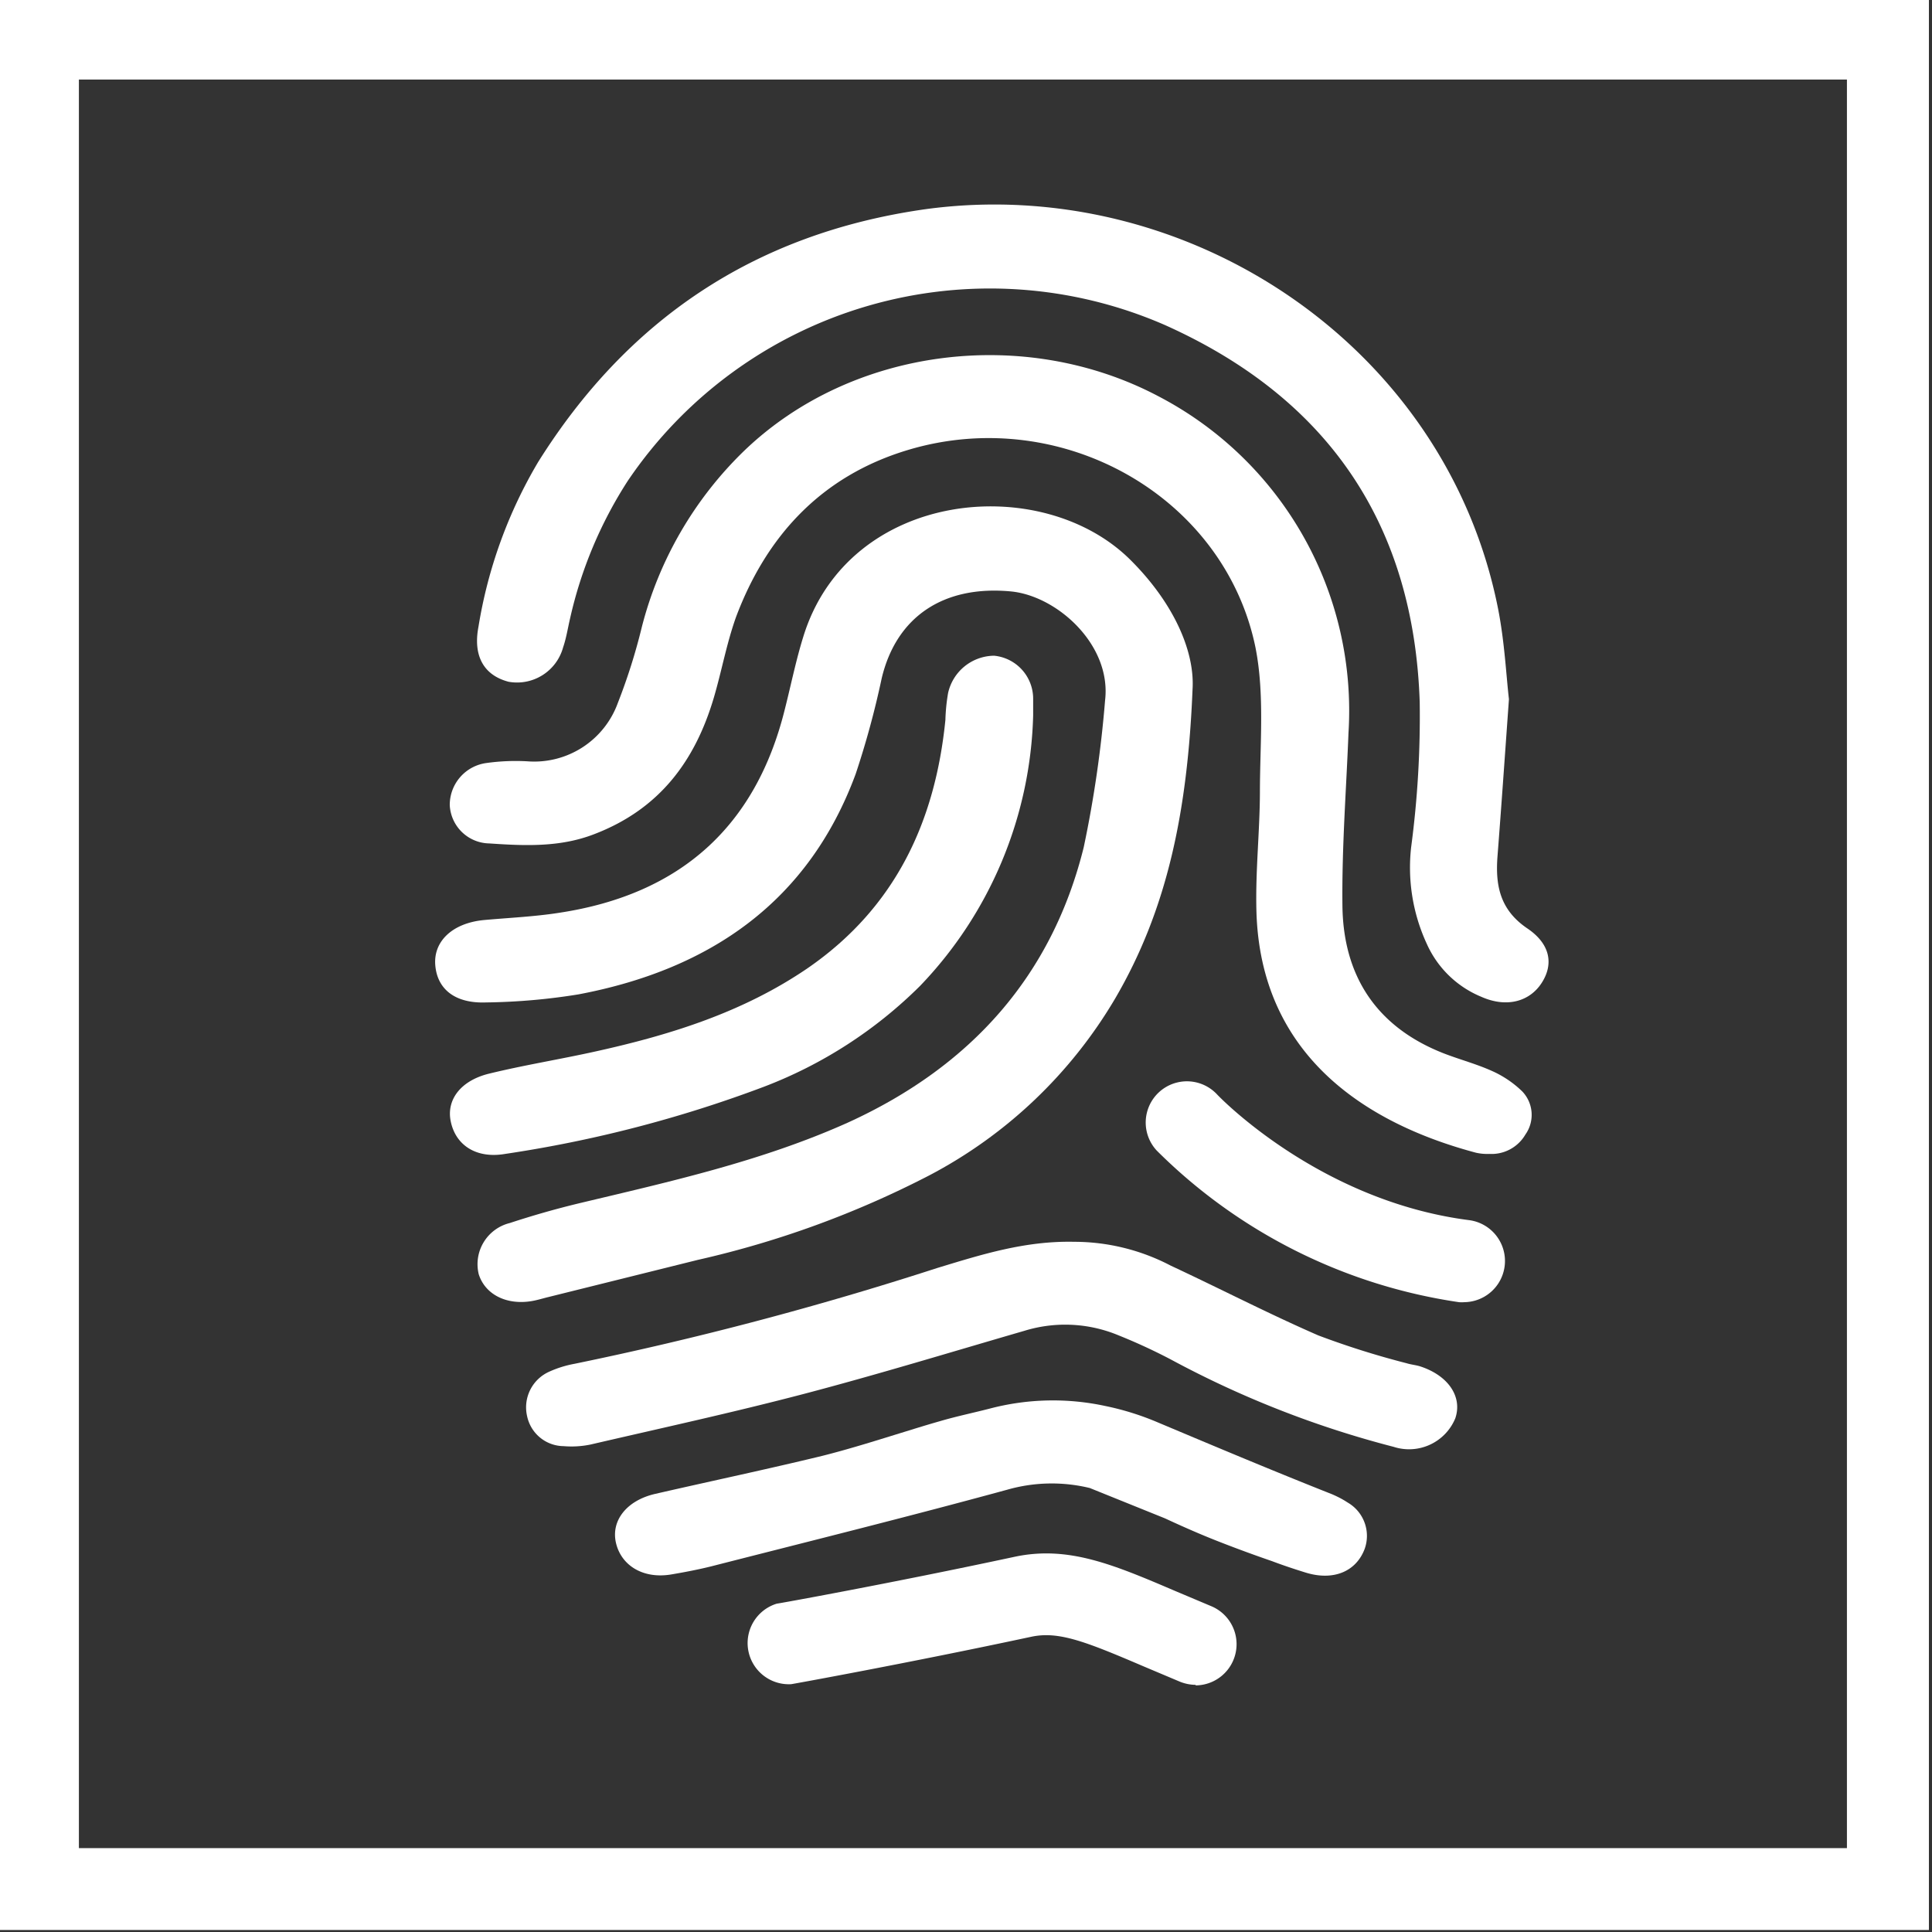 <svg id="Layer_1" data-name="Layer 1" xmlns="http://www.w3.org/2000/svg" viewBox="0 0 143.99 144.01"><rect x="0" y="0" width="143.99" height="144.01" fill="#333333" stroke="none"/><defs><style>.cls-1,.cls-2{fill:#fff;}.cls-2{fill-rule:evenodd;}</style></defs><title>PwC_Pictograms_Thumbprint_White_SVG</title><path class="cls-1" d="M88.88,51.36c-.37,9.11-1.88,16.41-5.77,23.06A34.9,34.9,0,0,1,69.24,87.61,72.07,72.07,0,0,1,52,93.9L40.86,96.67c-.41.1-.82.23-1.24.3-1.87.31-3.46-.49-3.94-2A3.16,3.16,0,0,1,38,91.15q2.55-.84,5.16-1.47c6.8-1.62,13.62-3.14,20-6,9.24-4.2,15.25-11,17.61-20.54a86.84,86.84,0,0,0,1.59-10.94c.49-4.13-3.56-7.78-7-8.12-5-.48-8.55,1.85-9.65,6.48a65.31,65.31,0,0,1-1.94,7.13C60.3,67.08,53.07,72.23,43.11,74.11a46.29,46.29,0,0,1-6.88.6c-2.33.09-3.65-1-3.79-2.79s1.31-3.13,3.63-3.35c1.87-.17,3.75-.25,5.6-.54,9.12-1.38,14.65-6.51,16.8-15.08.47-1.84.84-3.7,1.4-5.5,3.39-11,17.88-12.33,24.47-5.63C87.5,45,89.05,48.56,88.88,51.36Z"/><path class="cls-1" d="M100.5,54.64c-.15,4-.5,8.44-.45,12.87.06,5.12,2.44,9,7.56,11,1.19.46,2.44.79,3.59,1.31a7.76,7.76,0,0,1,2.25,1.52,2.53,2.53,0,0,1,.24,3.21A2.92,2.92,0,0,1,111,86a3.84,3.84,0,0,1-1-.09c-8.37-2.23-16.07-7.36-16.36-18-.08-3,.25-5.91.26-8.86,0-3.6.36-7.3-.33-10.79C91.26,37,79.12,30.11,67.69,33.53,61.17,35.48,57.1,40,54.85,46,54.14,48,53.79,50,53.2,52c-1.38,4.66-4,8.28-8.89,10.16-2.56,1-5.2.88-7.84.7A3,3,0,0,1,33.52,60a3.15,3.15,0,0,1,2.71-3.13,15.72,15.72,0,0,1,3.07-.13,6.63,6.63,0,0,0,6.75-4.36,43.82,43.82,0,0,0,1.78-5.63,27.89,27.89,0,0,1,7.65-13.17c8-7.68,20.86-9.31,30.83-4.06A26.42,26.42,0,0,1,100.5,54.64Z"/><path class="cls-1" d="M112.46,52.11c-.32,4.46-.57,8.07-.85,11.67-.17,2.16.15,4,2.2,5.4,1.72,1.15,2,2.65,1.1,4.06s-2.62,1.89-4.51,1.05a7.63,7.63,0,0,1-4.06-3.94,13.54,13.54,0,0,1-1.17-7.2,74,74,0,0,0,.64-10.82c-.43-13-6.6-22.56-19-28.11A32.58,32.58,0,0,0,46.78,35.85a31.63,31.63,0,0,0-4.29,10.23c-.17.72-.28,1.46-.52,2.16a3.56,3.56,0,0,1-4.07,2.57c-1.83-.48-2.66-1.91-2.24-4.1a35,35,0,0,1,4.45-12.28c6.58-10.5,16-17,28.8-18.83,19.44-2.69,38.84,10.06,42.74,29.77C112.14,47.86,112.26,50.41,112.46,52.11Z"/><path class="cls-1" d="M80.05,92.55a15.53,15.53,0,0,1,7.21,1.78c3.69,1.72,7.3,3.59,11,5.2a62.7,62.7,0,0,0,6.57,2.07c.32.1.67.13,1,.23,2.11.68,3.18,2.27,2.63,3.88a3.73,3.73,0,0,1-4.6,2.12,73.73,73.73,0,0,1-16.58-6.5,42.19,42.19,0,0,0-3.92-1.81,10.33,10.33,0,0,0-7-.34c-5.48,1.59-10.94,3.26-16.46,4.71-5.26,1.38-10.59,2.54-15.89,3.77a7,7,0,0,1-2,.12,2.81,2.81,0,0,1-2.72-2.21,2.91,2.91,0,0,1,1.6-3.32,8.11,8.11,0,0,1,1.94-.61A253.36,253.36,0,0,0,69.86,94.5C73.12,93.51,76.38,92.47,80.05,92.55Z"/><path class="cls-1" d="M77,53.32a30.23,30.23,0,0,1-8.42,20.15A33.3,33.3,0,0,1,56.92,81a93.75,93.75,0,0,1-19.27,5c-2.16.37-3.7-.65-4.06-2.44-.32-1.58.72-3,2.81-3.53,2.65-.65,5.35-1.08,8-1.67,5.61-1.24,11-2.93,15.79-6.2,6.59-4.54,9.52-11,10.27-18.51a14,14,0,0,1,.2-2,3.55,3.55,0,0,1,3.43-2.78A3.22,3.22,0,0,1,77,52.09C77,52.5,77,52.91,77,53.32Z"/><path class="cls-1" d="M100.47,112l-.27-.17-.21-.12c-.22-.12-.45-.23-.7-.34-4.35-1.72-8.65-3.53-13-5.36a20.42,20.42,0,0,0-3.9-1.22,18.51,18.51,0,0,0-8.62.19c-1.24.32-2.5.58-3.72.94-.85.24-1.69.5-2.53.76-2.08.64-4.15,1.3-6.26,1.83-4.12,1-8.3,1.88-12.44,2.83-2.12.49-3.3,2-2.91,3.66s2,2.7,4.13,2.34c1-.17,2-.36,3-.61,7.36-1.88,14.73-3.71,22.05-5.71a12.05,12.05,0,0,1,6.13-.12l5.6,2.26c1.23.57,2.47,1.12,3.73,1.62s2.82,1.08,4.25,1.57c.82.31,1.66.59,2.5.85,2.06.64,3.77-.06,4.41-1.77A2.87,2.87,0,0,0,100.47,112Z"/><path class="cls-1" d="M89.12,125.57a3.21,3.21,0,0,1-1.17-.23l-2.75-1.16c-4.3-1.84-6.29-2.62-8.31-2.2-9.35,2-17.83,3.53-17.92,3.54a3.07,3.07,0,0,1-1.08-6c.09,0,8.47-1.51,17.71-3.49,4-.86,7.37.57,12,2.55l2.68,1.13a3.07,3.07,0,0,1-1.18,5.9Z"/><path class="cls-1" d="M109.14,97.05a2.69,2.69,0,0,1-.4,0A40.12,40.12,0,0,1,86.21,85.75a3.07,3.07,0,0,1,4.5-4.18h0c.07.08,7.57,7.94,18.81,9.37a3.07,3.07,0,0,1-.38,6.11Z"/><path class="cls-2" d="M137.65,137.74H5.88V5.93H137.65ZM-.24-.16v144h144V-.16Z"/></svg>